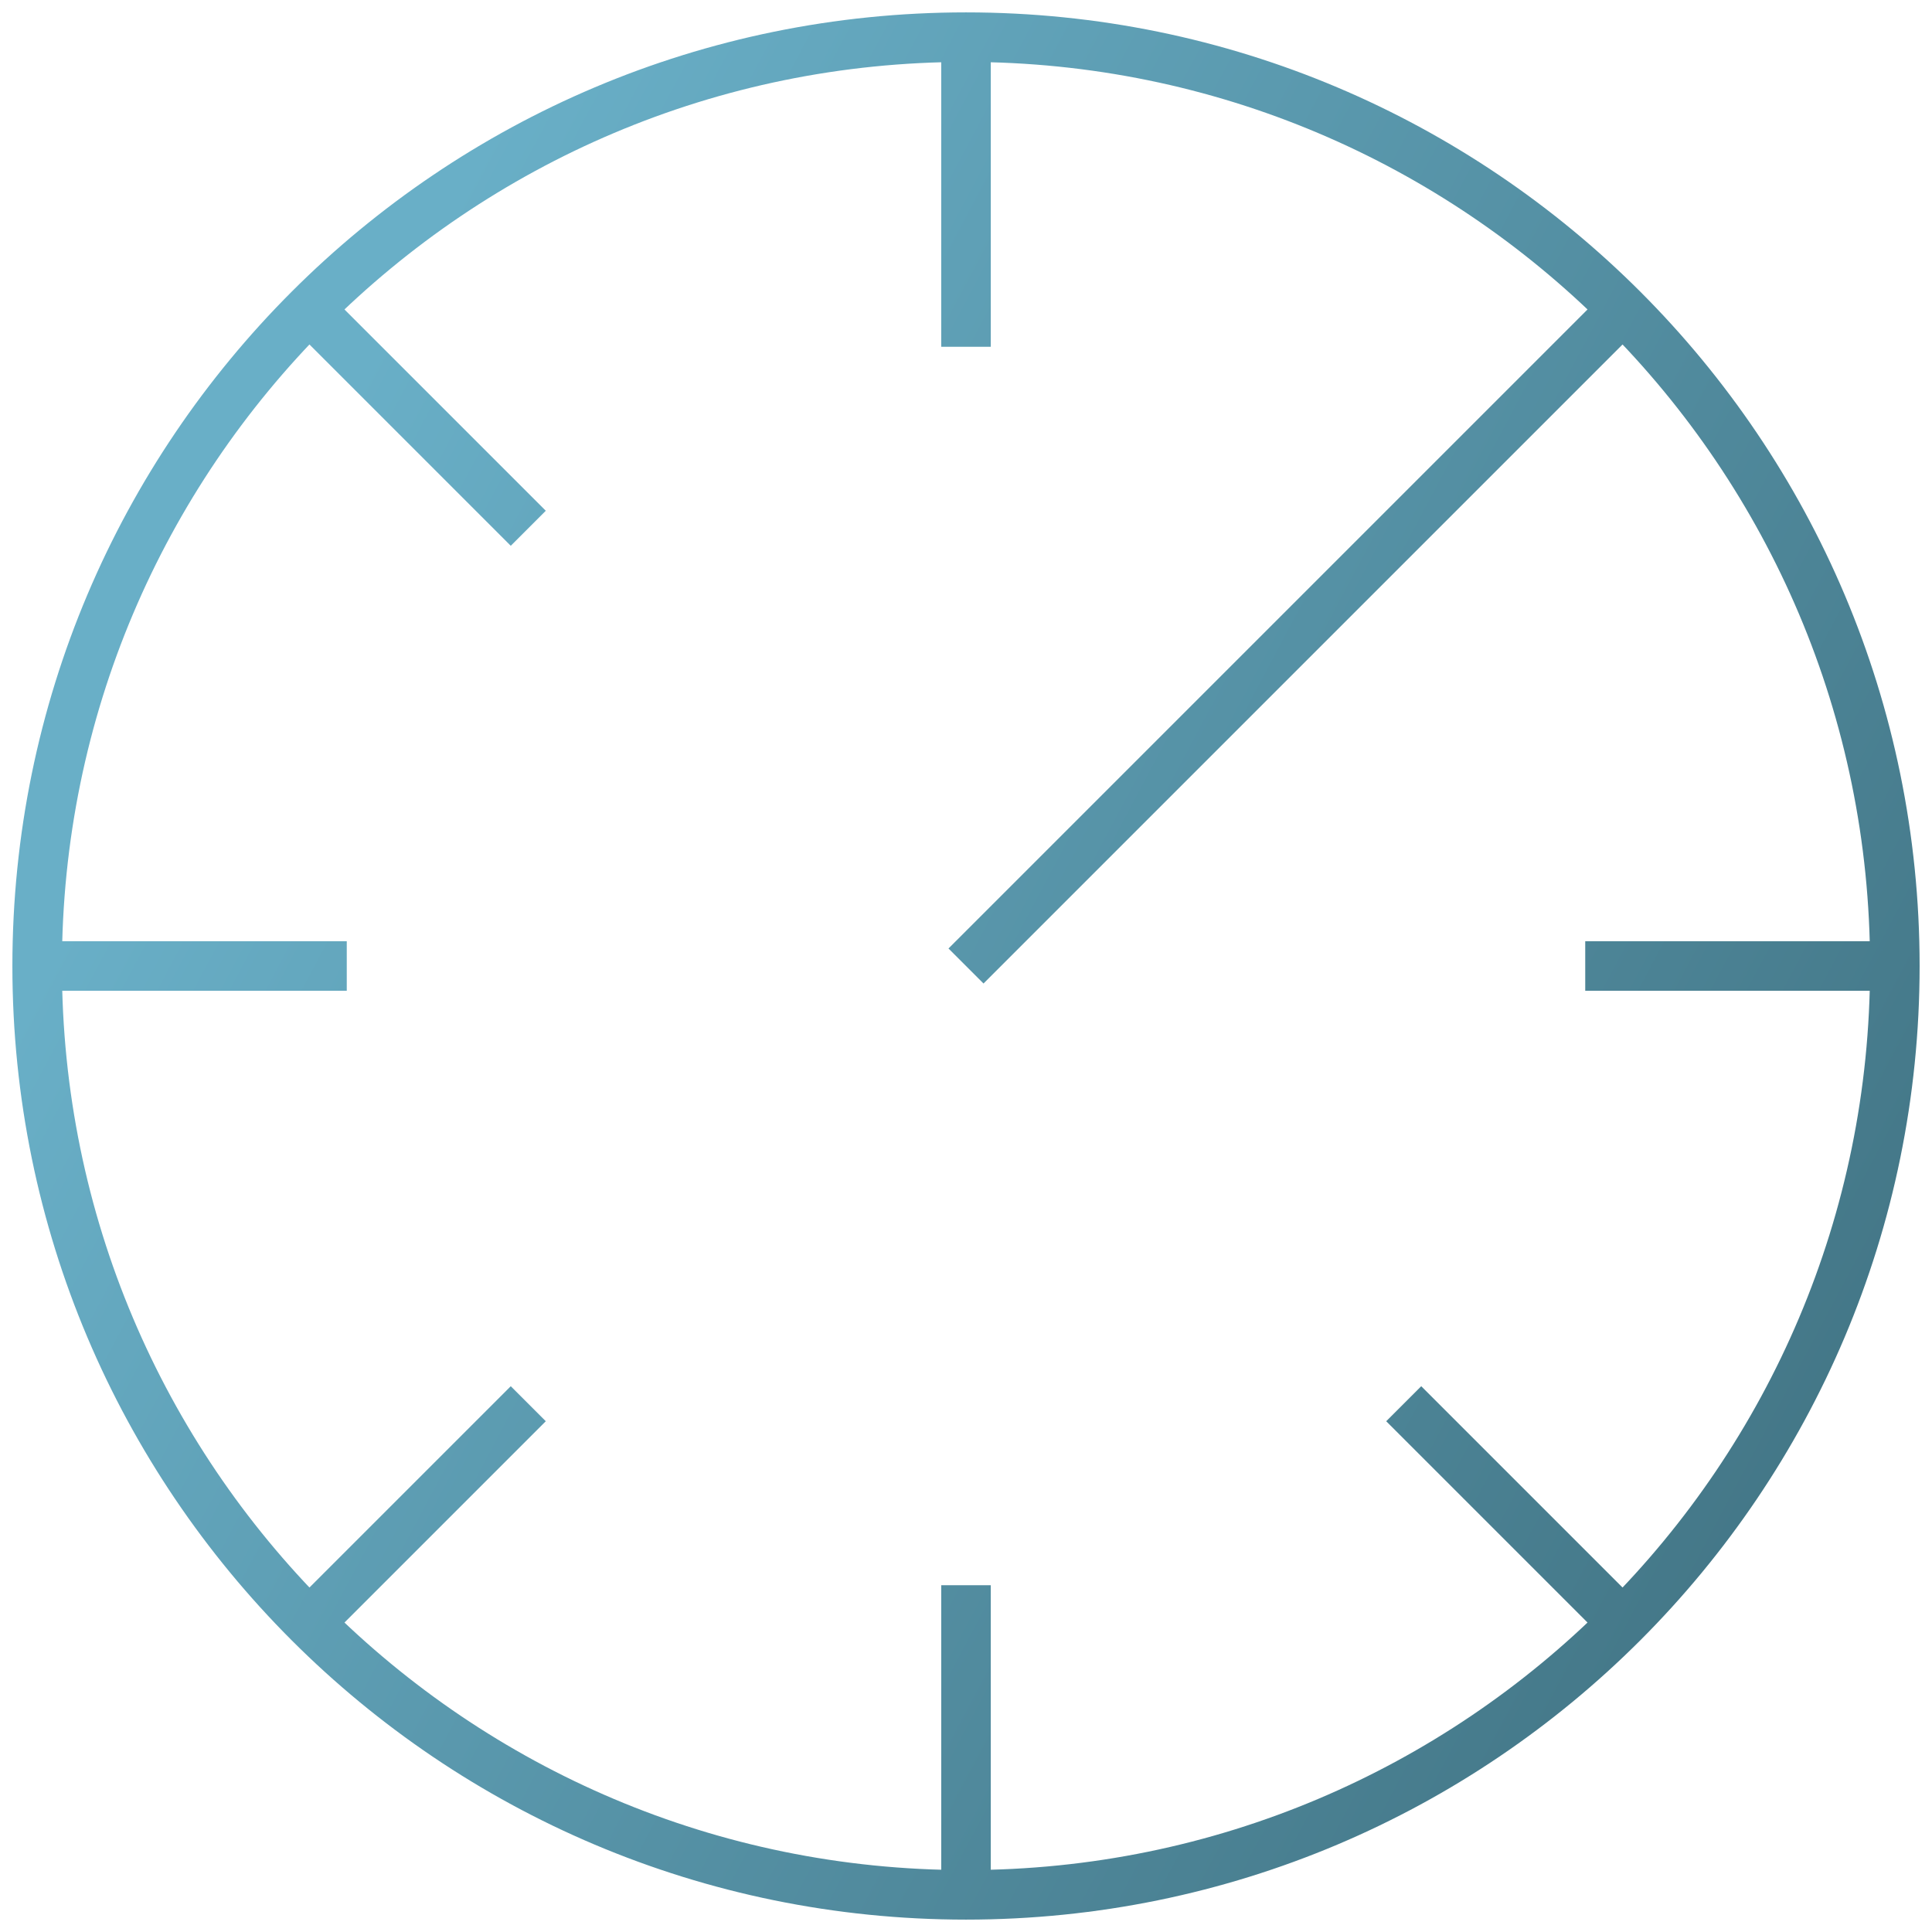 <svg width="78" height="78" viewBox="0 0 78 78" fill="none" xmlns="http://www.w3.org/2000/svg">
<path d="M39 1.5V14M39 1.5C18.289 1.5 1.5 18.289 1.5 39M39 1.5C59.711 1.5 76.5 18.289 76.5 39M39 76.5V64M39 76.5C59.711 76.5 76.5 59.711 76.5 39M39 76.5C18.289 76.5 1.5 59.711 1.5 39M76.5 39H64M1.5 39H14M65.516 12.484L39 39M12.484 65.516L21.328 56.672M65.516 65.516L56.672 56.672M12.484 12.484L21.328 21.328" stroke="url(#paint0_linear_1346_15013)" stroke-width="2"/>
<defs>
<linearGradient id="paint0_linear_1346_15013" x1="14.4" y1="15.222" x2="157.69" y2="91.371" gradientUnits="userSpaceOnUse">
<stop stop-color="#69AFC7"/>
<stop offset="1" stop-color="#153138"/>
</linearGradient>
</defs>
</svg>
